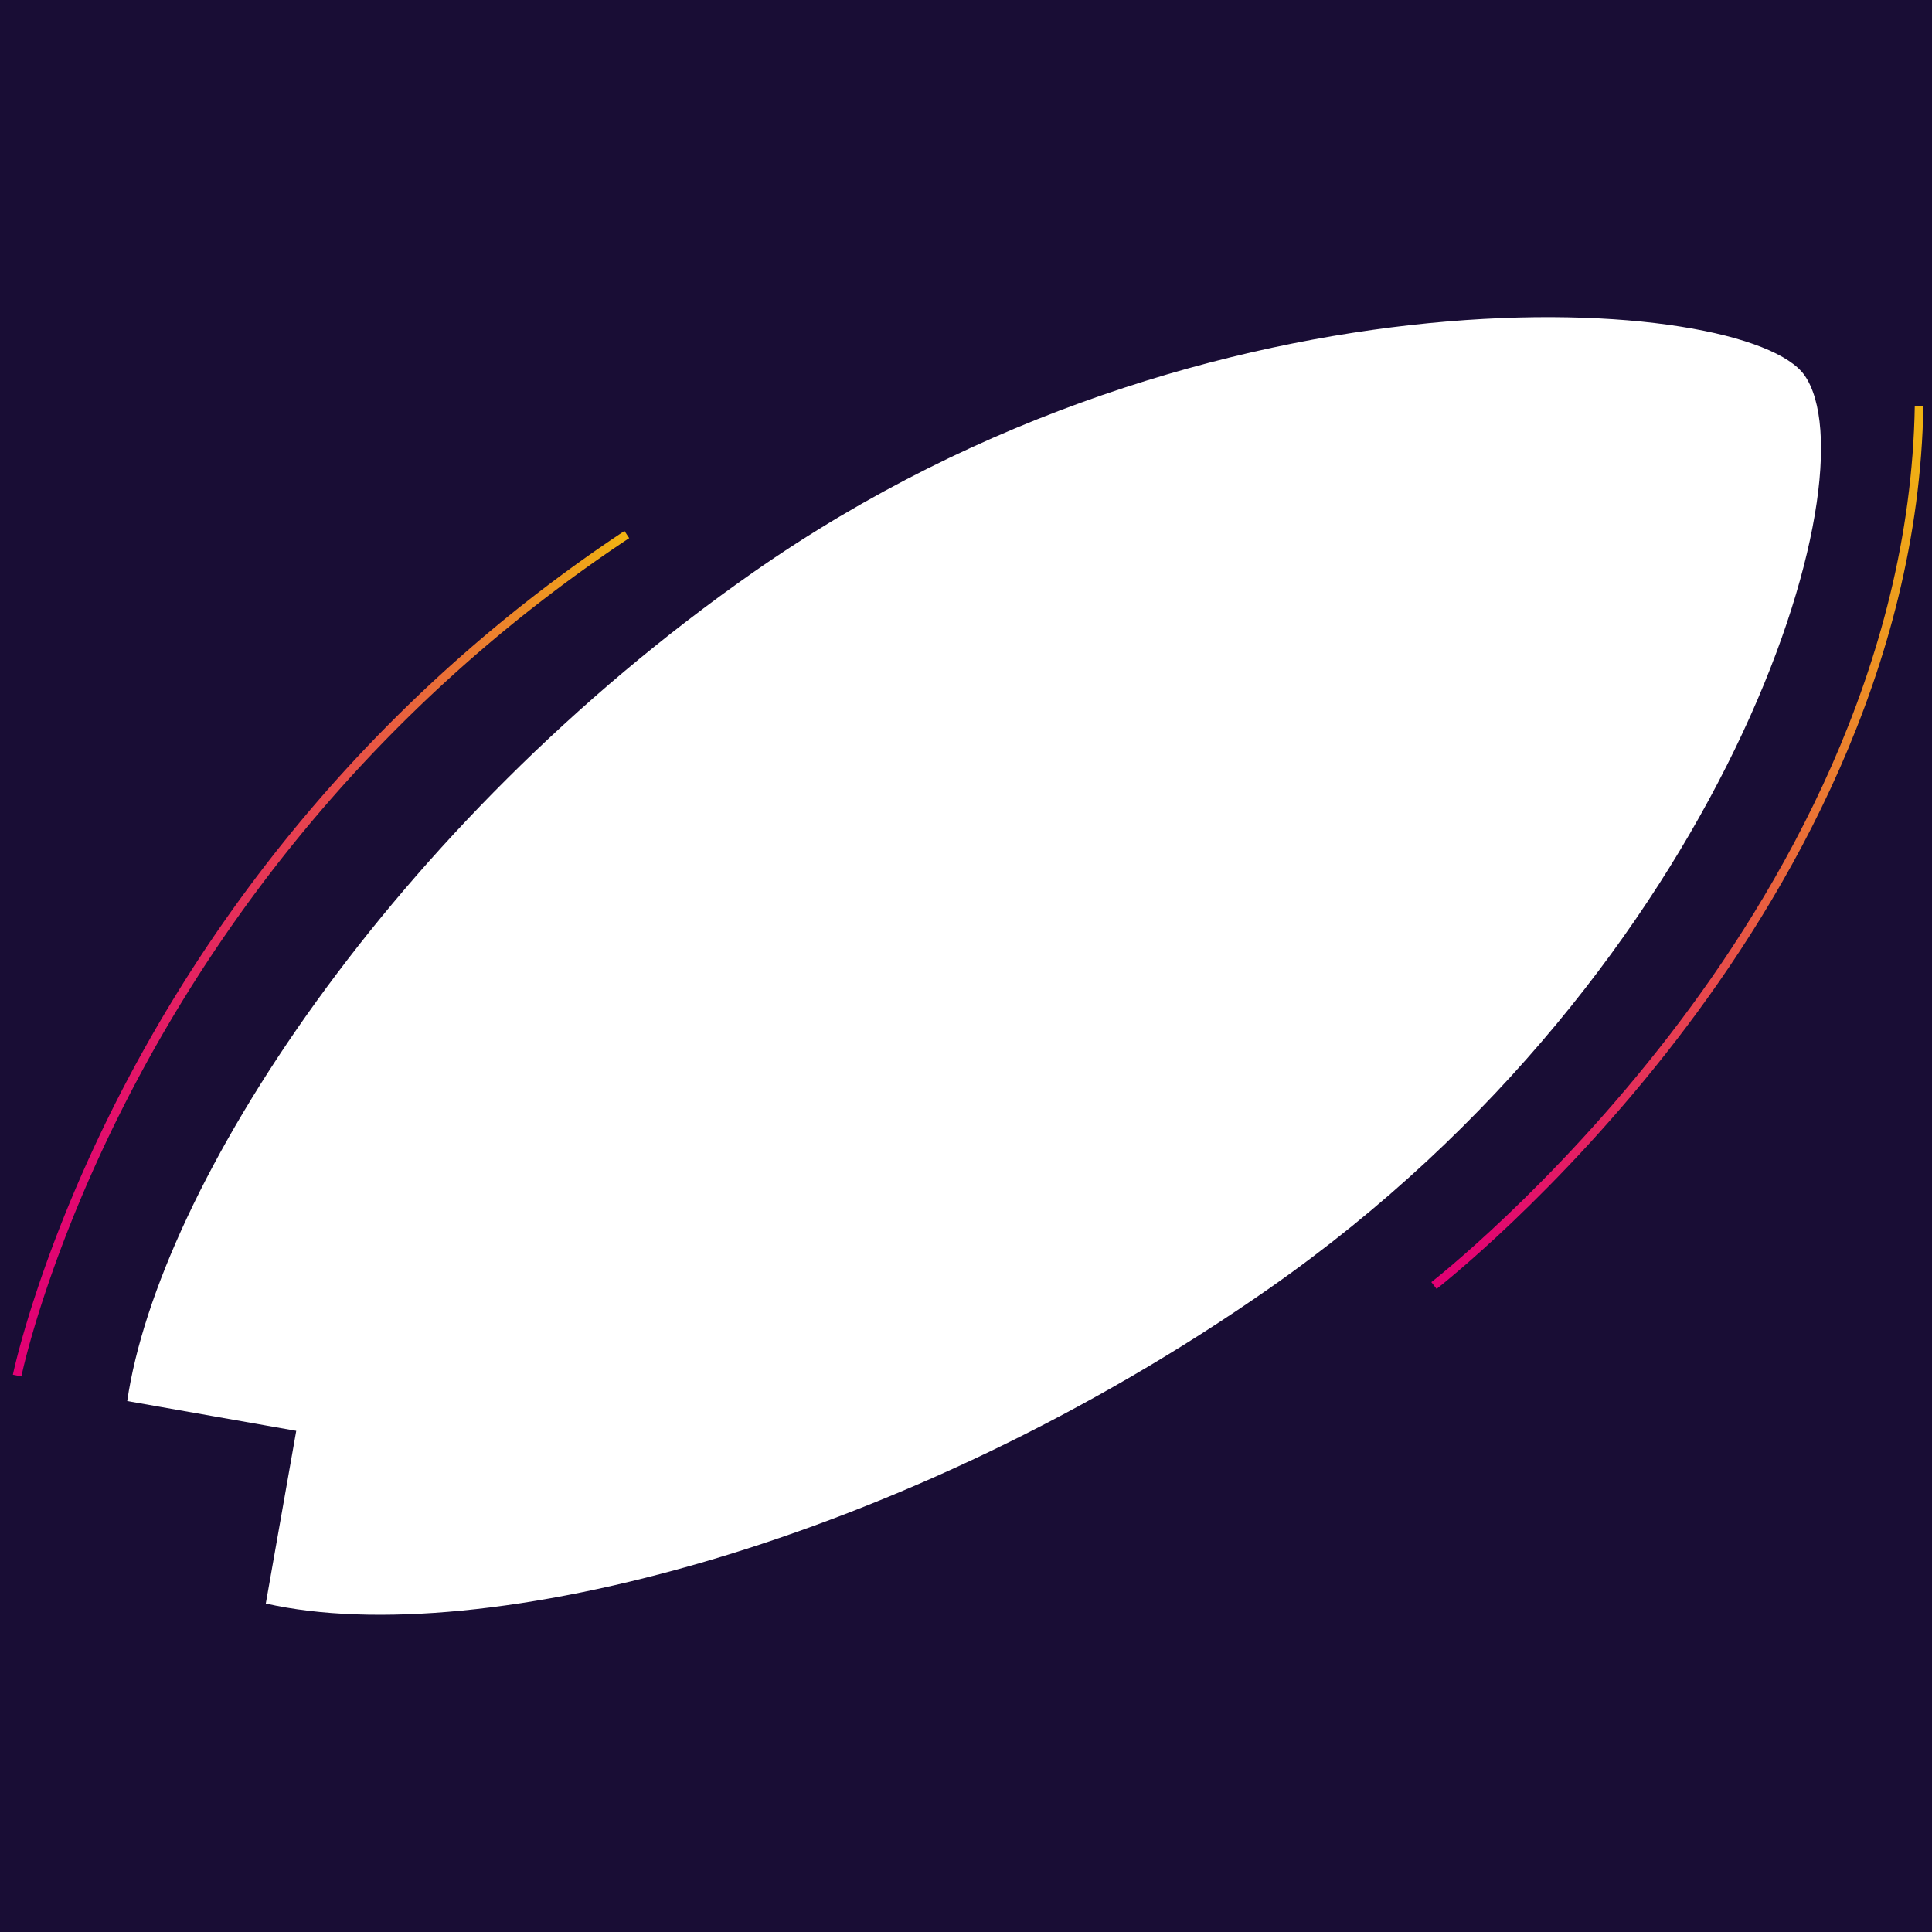 <svg xmlns="http://www.w3.org/2000/svg" xmlns:xlink="http://www.w3.org/1999/xlink" viewBox="0 0 450 450"><defs><style>.cls-1{fill:#190d35;fill-rule:evenodd;}.cls-2{fill:url(#Безымянный_градиент_14);}.cls-3{fill:url(#Безымянный_градиент_14-2);}</style><linearGradient id="Безымянный_градиент_14" x1="317.78" y1="210.14" x2="463.84" y2="184.39" gradientUnits="userSpaceOnUse"><stop offset="0" stop-color="#e10074"/><stop offset="0.11" stop-color="#e2096f"/><stop offset="0.29" stop-color="#e42361"/><stop offset="0.53" stop-color="#e74c4a"/><stop offset="0.8" stop-color="#ec852b"/><stop offset="1" stop-color="#f0b411"/></linearGradient><linearGradient id="Безымянный_градиент_14-2" x1="3.02" y1="222.14" x2="146.55" y2="222.14" xlink:href="#Безымянный_градиент_14"/></defs><title>1</title><g id="Слой_2" data-name="Слой 2"><g id="Слой_1-2" data-name="Слой 1"><path class="cls-1" d="M0,0V450H450V0ZM295.77,300c-85,59.46-183.79,84.78-233.86,73.49L69,333.27l-39.37-6.94c7.29-49.78,61.59-134.06,145.77-193C282.05,58.73,407,68.39,420.31,87.41,436.56,110.62,402.4,225.39,295.77,300Z"/><path class="cls-2" d="M334.61,300.21l-1.22-1.58c.28-.21,28-21.86,55.6-57.71,25.44-33,56-85.27,57-146.41l2,0c-1,61.71-31.82,114.35-57.46,147.64C362.78,278.22,334.89,300,334.61,300.21Z"/><path class="cls-3" d="M5,320.6l-2-.4c.06-.3,6.27-30.08,26.85-69A348.9,348.9,0,0,1,145.45,123.67l1.1,1.67A346.89,346.89,0,0,0,31.67,252.09C11.21,290.75,5,320.31,5,320.6Z"/></g></g></svg>